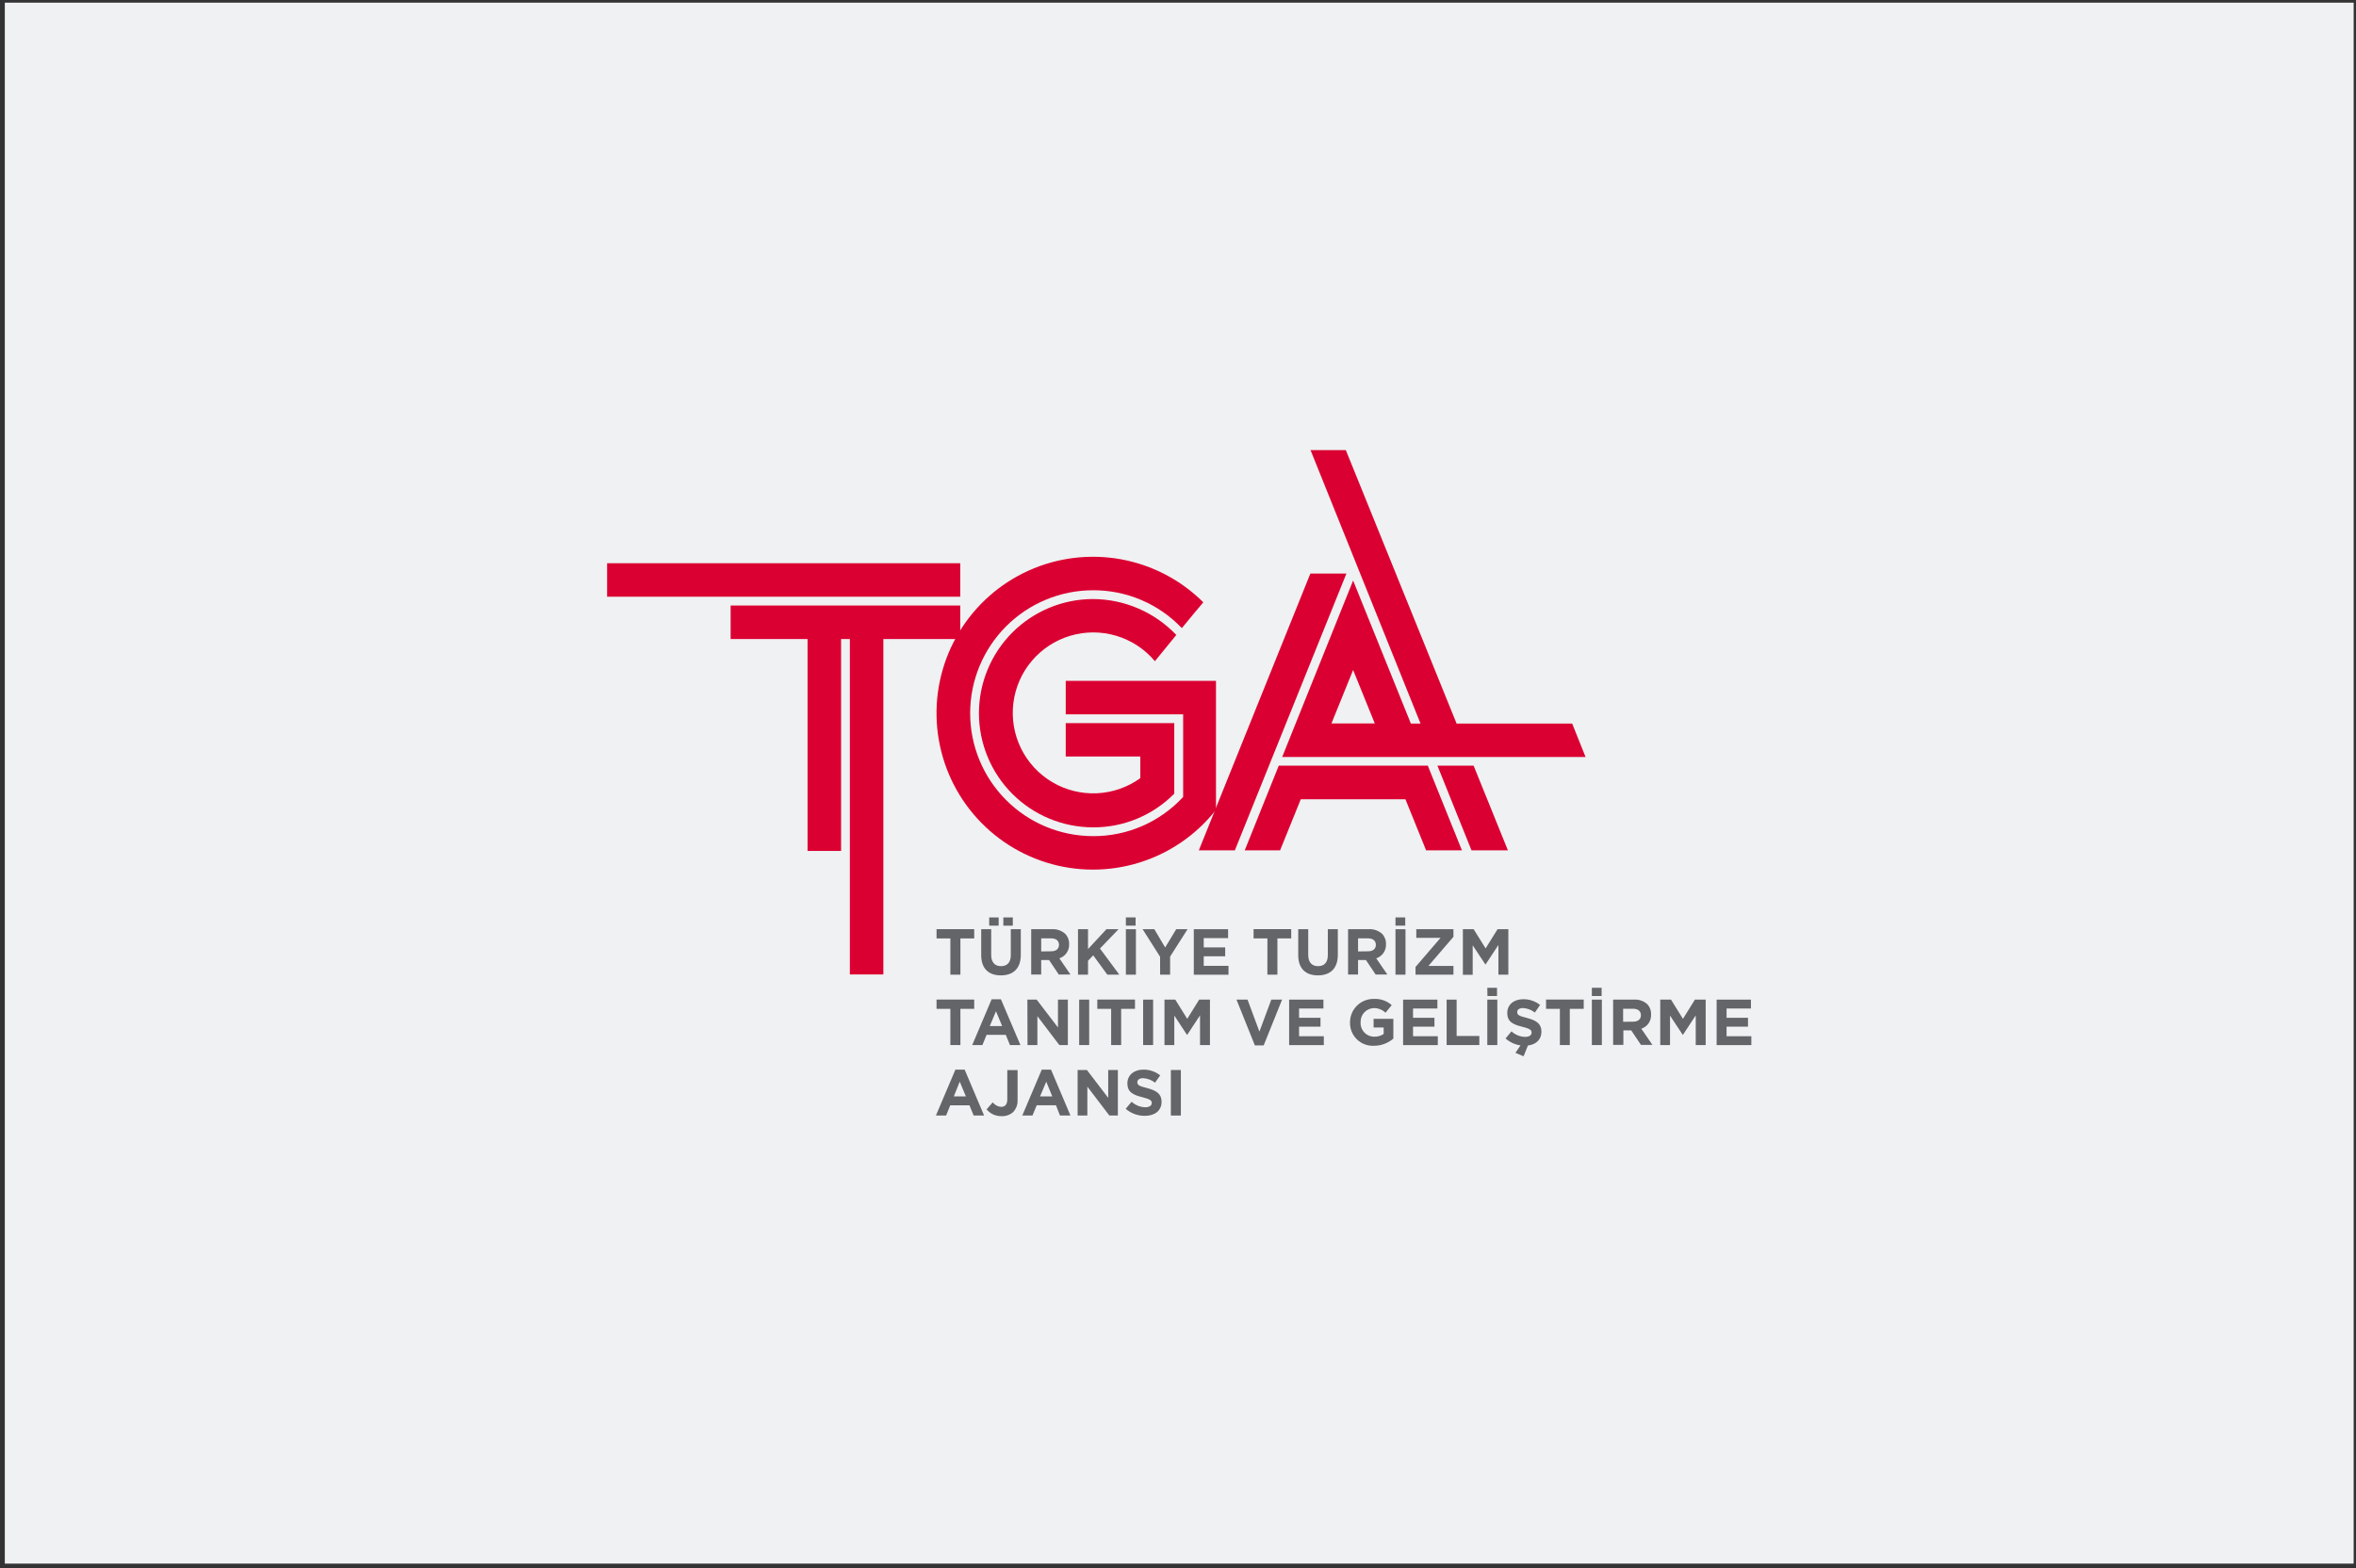 <svg width="329" height="219" viewBox="0 0 329 219" fill="none" xmlns="http://www.w3.org/2000/svg">
<rect x="0" y="0" width="329" height="219" fill="#333333" stroke="none"/>
<rect x="0.672" y="0.37" width="328" height="218" fill="#EFF1F2"/>
<path d="M132.713 131.058H130.781V129.761H136.042V131.058H134.114V136.12H132.713V131.058Z" fill="#636569"/>
<path d="M137.019 133.4V129.77H138.415V133.362C138.415 134.399 138.929 134.931 139.785 134.931C140.641 134.931 141.151 134.416 141.151 133.409V129.77H142.547V133.353C142.547 135.276 141.471 136.219 139.764 136.219C138.056 136.219 137.019 135.268 137.019 133.4ZM138.134 128.127H139.457V129.277H138.134V128.127ZM140.109 128.127H141.432V129.277H140.109V128.127Z" fill="#636569"/>
<path d="M144 129.77H146.9C147.236 129.749 147.572 129.795 147.89 129.906C148.208 130.017 148.5 130.189 148.75 130.414C148.933 130.608 149.076 130.836 149.169 131.085C149.263 131.335 149.306 131.6 149.295 131.866C149.314 132.299 149.192 132.725 148.946 133.081C148.7 133.437 148.344 133.703 147.933 133.837L149.485 136.102H147.851L146.494 134.071H145.396V136.102H144V129.77ZM146.809 132.856C147.488 132.856 147.881 132.493 147.881 131.957C147.881 131.356 147.449 131.049 146.783 131.049H145.396V132.874L146.809 132.856Z" fill="#636569"/>
<path d="M150.535 129.77H151.936V132.545L154.508 129.77H156.198L153.604 132.467L156.306 136.119H154.629L152.658 133.418L151.936 134.178V136.119H150.535V129.77Z" fill="#636569"/>
<path d="M157.222 129.77H158.623V136.12H157.222V129.77ZM157.222 128.123H158.579V129.273H157.222V128.123Z" fill="#636569"/>
<path d="M161.998 133.617L159.561 129.77H161.194L162.707 132.32L164.25 129.77H165.837L163.399 133.591V136.119H162.003L161.998 133.617Z" fill="#636569"/>
<path d="M166.706 129.77H171.495V131.014H168.093V132.311H171.089V133.552H168.093V134.887H171.551V136.128H166.706V129.77Z" fill="#636569"/>
<path d="M176.985 131.058H175.053V129.761H180.309V131.058H178.381V136.12H176.981L176.985 131.058Z" fill="#636569"/>
<path d="M181.29 133.4V129.77H182.686V133.362C182.686 134.399 183.2 134.931 184.056 134.931C184.912 134.931 185.422 134.416 185.422 133.409V129.77H186.818V133.353C186.818 135.276 185.742 136.219 184.035 136.219C182.327 136.219 181.29 135.268 181.29 133.4Z" fill="#636569"/>
<path d="M188.249 129.77H191.15C191.485 129.749 191.822 129.795 192.139 129.906C192.457 130.017 192.75 130.189 193 130.414C193.183 130.608 193.325 130.836 193.419 131.085C193.512 131.335 193.555 131.6 193.544 131.866C193.564 132.299 193.441 132.725 193.196 133.081C192.95 133.437 192.594 133.703 192.183 133.837L193.735 136.102H192.101L190.743 134.071H189.645V136.102H188.249V129.77ZM191.059 132.856C191.742 132.856 192.131 132.493 192.131 131.957C192.131 131.356 191.699 131.049 191.033 131.049H189.645V132.874L191.059 132.856Z" fill="#636569"/>
<path d="M194.871 129.77H196.268V136.12H194.871V129.77ZM194.871 128.123H196.233V129.273H194.871V128.123Z" fill="#636569"/>
<path d="M197.668 135.043L201.16 130.98H197.776V129.77H202.963V130.833L199.47 134.896H202.963V136.119H197.668V135.043Z" fill="#636569"/>
<path d="M204.281 129.77H205.785L207.454 132.45L209.127 129.766H210.631V136.115H209.243V131.974L207.454 134.689H207.419L205.651 132.018V136.133H204.281V129.77Z" fill="#636569"/>
<path d="M132.713 140.891H130.781V139.595H136.042V140.891H134.114V145.949H132.713V140.891Z" fill="#636569"/>
<path d="M138.475 139.556H139.772L142.495 145.949H141.034L140.451 144.527H137.766L137.187 145.949H135.765L138.475 139.556ZM139.945 143.295L139.081 141.233L138.216 143.295H139.945Z" fill="#636569"/>
<path d="M143.468 139.604H144.765L147.739 143.494V139.604H149.118V145.949H147.929L144.864 141.916V145.949H143.485L143.468 139.604Z" fill="#636569"/>
<path d="M150.7 139.604H152.096V145.949H150.7V139.604Z" fill="#636569"/>
<path d="M155.165 140.891H153.232V139.595H158.493V140.891H156.561V145.949H155.165V140.891Z" fill="#636569"/>
<path d="M159.63 139.604H161.026V145.949H159.63V139.604Z" fill="#636569"/>
<path d="M162.612 139.604H164.121L165.789 142.288L167.458 139.604H168.962V145.949H167.575V141.804L165.789 144.518H165.75L163.983 141.834V145.949H162.612V139.604Z" fill="#636569"/>
<path d="M172.667 139.604H174.21L175.869 144.073L177.529 139.604H179.034L176.466 145.996H175.234L172.667 139.604Z" fill="#636569"/>
<path d="M180.019 139.604H184.808V140.844H181.407V142.141H184.398V143.381H181.407V144.717H184.865V145.958H180.019V139.604Z" fill="#636569"/>
<path d="M188.521 142.794C188.518 142.358 188.602 141.925 188.768 141.522C188.935 141.119 189.181 140.754 189.491 140.447C189.801 140.141 190.17 139.9 190.575 139.739C190.98 139.578 191.414 139.499 191.85 139.509C192.762 139.459 193.658 139.769 194.344 140.373L193.479 141.432C193.032 141.007 192.436 140.776 191.819 140.788C191.316 140.81 190.842 141.031 190.501 141.402C190.16 141.773 189.98 142.264 190 142.768C189.984 143.029 190.023 143.29 190.113 143.535C190.203 143.781 190.342 144.005 190.523 144.194C190.703 144.383 190.921 144.533 191.162 144.634C191.403 144.735 191.662 144.785 191.923 144.782C192.384 144.791 192.837 144.658 193.22 144.402V143.494H191.815V142.288H194.573V145.046C193.821 145.697 192.858 146.053 191.863 146.049C191.425 146.071 190.988 146.003 190.578 145.849C190.168 145.695 189.794 145.457 189.48 145.152C189.167 144.846 188.919 144.479 188.754 144.073C188.589 143.667 188.51 143.232 188.521 142.794Z" fill="#636569"/>
<path d="M195.934 139.604H200.724V140.844H197.322V142.141H200.313V143.381H197.322V144.717H200.78V145.958H195.934V139.604Z" fill="#636569"/>
<path d="M202.012 139.604H203.408V144.682H206.577V145.949H202.012V139.604Z" fill="#636569"/>
<path d="M207.692 139.603H209.092V145.949H207.692V139.603ZM207.692 137.952H209.049V139.102H207.713L207.692 137.952Z" fill="#636569"/>
<path d="M211.621 147.038L212.33 145.997C211.553 145.888 210.825 145.549 210.242 145.024L211.068 144.038C211.586 144.516 212.261 144.789 212.965 144.808C213.536 144.808 213.882 144.583 213.882 144.207C213.882 143.853 213.661 143.671 212.585 143.399C211.288 143.075 210.48 142.72 210.48 141.458C210.48 140.308 211.405 139.547 212.702 139.547C213.558 139.534 214.392 139.818 215.062 140.351L214.336 141.406C213.861 141.035 213.285 140.817 212.684 140.779C212.148 140.779 211.867 141.026 211.867 141.333C211.867 141.765 212.14 141.886 213.238 142.167C214.534 142.504 215.252 142.966 215.252 144.073C215.252 145.197 214.487 145.88 213.363 146.014L212.758 147.518L211.621 147.038Z" fill="#636569"/>
<path d="M217.828 140.891H215.896V139.595H221.156V140.891H219.211V145.949H217.828V140.891Z" fill="#636569"/>
<path d="M222.293 139.603H223.689V145.949H222.293V139.603ZM222.293 137.952H223.655V139.102H222.293V137.952Z" fill="#636569"/>
<path d="M225.263 139.603H228.163C228.498 139.578 228.835 139.621 229.154 139.729C229.472 139.836 229.766 140.007 230.017 140.23C230.201 140.422 230.344 140.65 230.437 140.898C230.531 141.147 230.573 141.412 230.562 141.678V141.699C230.581 142.131 230.459 142.557 230.213 142.912C229.967 143.268 229.611 143.532 229.2 143.666L230.752 145.931H229.153L227.791 143.9H226.693V145.931H225.263V139.603ZM228.072 142.685C228.755 142.685 229.144 142.322 229.144 141.786C229.144 141.189 228.712 140.878 228.046 140.878H226.659V142.702L228.072 142.685Z" fill="#636569"/>
<path d="M231.842 139.604H233.346L235.014 142.288L236.683 139.604H238.187V145.949H236.799V141.804L235.014 144.518H234.98L233.207 141.834V145.949H231.842V139.604Z" fill="#636569"/>
<path d="M239.717 139.604H244.507V140.844H241.105V142.141H244.096V143.381H241.105V144.717H244.563V145.958H239.717V139.604Z" fill="#636569"/>
<path d="M133.414 149.385H134.711L137.421 155.791H135.964L135.381 154.369H132.696L132.117 155.791H130.695L133.414 149.385ZM134.884 153.124L134.019 151.067L133.193 153.124H134.884Z" fill="#636569"/>
<path d="M137.771 154.927L138.635 153.95C138.772 154.133 138.946 154.285 139.147 154.394C139.348 154.503 139.57 154.567 139.798 154.581C140.326 154.581 140.663 154.265 140.663 153.53V149.441H142.098V153.595C142.116 153.904 142.073 154.212 141.97 154.504C141.866 154.795 141.706 155.062 141.497 155.29C141.275 155.493 141.014 155.649 140.731 155.75C140.447 155.851 140.146 155.894 139.846 155.878C139.45 155.888 139.058 155.807 138.698 155.643C138.339 155.478 138.021 155.233 137.771 154.927Z" fill="#636569"/>
<path d="M145.474 149.385H146.77L149.481 155.791H148.02L147.458 154.356H144.773L144.177 155.791H142.755L145.474 149.385ZM146.943 153.124L146.101 151.067L145.236 153.124H146.943Z" fill="#636569"/>
<path d="M150.483 149.433H151.78L154.754 153.323V149.433H156.103V155.792H154.914L151.841 151.759V155.792H150.483V149.433Z" fill="#636569"/>
<path d="M157.196 154.853L158.022 153.868C158.54 154.345 159.215 154.619 159.919 154.637C160.49 154.637 160.836 154.412 160.836 154.041C160.836 153.69 160.615 153.509 159.539 153.237C158.242 152.908 157.434 152.554 157.434 151.296C157.434 150.142 158.359 149.381 159.656 149.381C160.512 149.367 161.346 149.651 162.016 150.185L161.29 151.201C160.815 150.83 160.239 150.612 159.639 150.574C159.103 150.574 158.822 150.82 158.822 151.127C158.822 151.559 159.094 151.68 160.192 151.961C161.489 152.299 162.206 152.761 162.206 153.868C162.206 155.13 161.242 155.834 159.872 155.834C158.89 155.844 157.939 155.495 157.196 154.853Z" fill="#636569"/>
<path d="M163.503 149.433H164.899V155.792H163.503V149.433Z" fill="#636569"/>
<path d="M159.237 95.082H148.824V99.763H165.219V111.304L165.132 111.391C163.533 113.099 161.599 114.458 159.45 115.384C157.301 116.31 154.984 116.783 152.645 116.772C148.091 116.772 143.724 114.963 140.504 111.743C137.285 108.524 135.476 104.157 135.476 99.603C135.476 95.05 137.285 90.683 140.504 87.463C143.724 84.243 148.091 82.434 152.645 82.434C154.961 82.425 157.256 82.889 159.387 83.798C161.518 84.707 163.44 86.042 165.037 87.721C166.261 86.229 167.402 84.85 168.033 84.116C164.895 80.993 160.882 78.898 156.527 78.107C152.171 77.317 147.678 77.868 143.643 79.688C139.607 81.508 136.22 84.51 133.93 88.299C131.639 92.087 130.554 96.481 130.817 100.9C131.08 105.319 132.68 109.554 135.403 113.044C138.127 116.533 141.847 119.113 146.07 120.441C150.292 121.769 154.819 121.783 159.05 120.481C163.281 119.179 167.016 116.623 169.762 113.15H169.805V95.082H159.237Z" fill="#DB0032"/>
<path d="M161.259 92.359C162.068 91.364 163.166 90.016 164.263 88.676C162.764 87.101 160.962 85.845 158.965 84.984C156.969 84.122 154.819 83.673 152.645 83.662C148.417 83.662 144.362 85.341 141.372 88.331C138.383 91.32 136.703 95.375 136.703 99.603C136.703 103.831 138.383 107.886 141.372 110.875C144.362 113.865 148.417 115.544 152.645 115.544C154.752 115.556 156.841 115.145 158.787 114.337C160.734 113.528 162.499 112.339 163.978 110.837V100.991H148.823V105.65H159.236V108.676C157.463 109.955 155.354 110.688 153.17 110.787C150.985 110.885 148.819 110.344 146.938 109.23C145.056 108.116 143.54 106.477 142.576 104.515C141.612 102.552 141.242 100.351 141.51 98.18C141.779 96.01 142.674 93.965 144.087 92.297C145.501 90.628 147.37 89.408 149.466 88.786C151.563 88.164 153.795 88.166 155.89 88.794C157.984 89.422 159.851 90.647 161.259 92.32V92.359Z" fill="#DB0032"/>
<path d="M134.092 78.661H84.781V83.333H134.092V78.661Z" fill="#DB0032"/>
<path d="M134.092 84.565H102.028V89.246H112.77V118.838H117.451V89.246H118.678V136.089H123.355V89.246H134.092V84.565Z" fill="#DB0032"/>
<path d="M178.571 106.93L173.821 118.752H178.757L181.645 111.62H196.259L199.146 118.752H204.147L199.384 106.93H178.571Z" fill="#DB0032"/>
<path d="M200.728 106.93L205.483 118.752H210.566L205.781 106.93H200.728Z" fill="#DB0032"/>
<path d="M172.442 118.752L188.016 80.104H182.984L167.41 118.752H172.442Z" fill="#DB0032"/>
<path d="M219.544 101.055H203.404L187.934 62.857H183.006L198.368 101.055H197.02L188.954 81.077L179.051 105.715H221.412L219.544 101.055ZM185.928 101.034L188.954 93.569L191.98 101.034H185.928Z" fill="#DB0032"/>
</svg>
